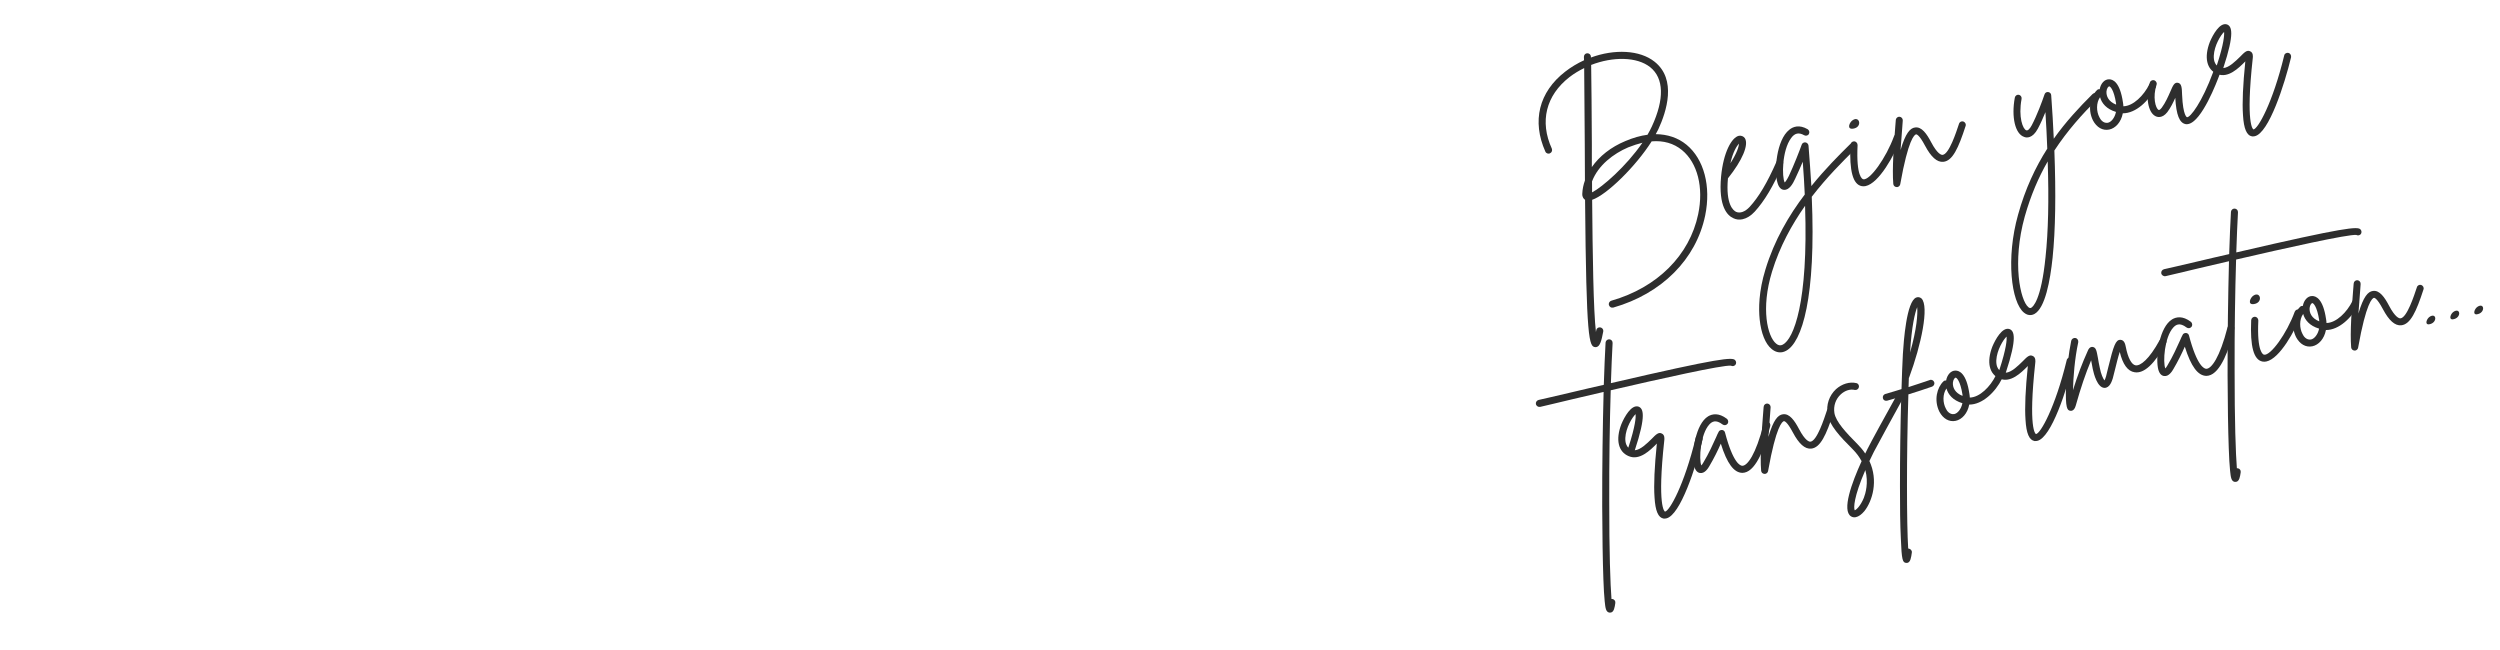 <svg xmlns="http://www.w3.org/2000/svg" xmlns:xlink="http://www.w3.org/1999/xlink" width="1000" zoomAndPan="magnify" viewBox="0 0 750 195" height="260" preserveAspectRatio="xMidYMid meet" version="1.0"><defs><g/></defs><g fill="#2e2e2e" fill-opacity="1"><g transform="translate(466.332, 74.55)"><g><path d="M 39.609 -31.141 C 37.047 -33.234 33.926 -34.258 30.395 -34.305 C 30.68 -34.809 30.91 -35.305 31.156 -35.746 C 33.621 -41.07 36.746 -50.723 30.047 -56.031 C 25.613 -59.578 18.004 -59.887 10.941 -57.293 C 10.922 -57.398 10.965 -57.465 10.941 -57.57 C 10.938 -58.129 10.449 -58.586 9.836 -58.57 C 9.281 -58.566 8.824 -58.078 8.84 -57.469 C 8.852 -57.137 8.867 -56.801 8.879 -56.469 C 6.891 -55.551 5 -54.43 3.223 -53.051 C -4.668 -46.93 -6.812 -38.207 -2.719 -29.059 C -2.5 -28.547 -1.832 -28.293 -1.332 -28.566 C -0.816 -28.785 -0.555 -29.398 -0.785 -29.965 C -4.492 -38.078 -2.555 -45.918 4.512 -51.422 C 5.91 -52.496 7.352 -53.355 8.922 -54.129 C 8.992 -48.445 9.051 -40.406 9.098 -31.359 C 9.129 -27.453 9.16 -23.828 9.148 -20.414 C 8.688 -19.145 8.41 -17.801 8.355 -16.449 C 8.301 -15.375 8.801 -14.863 9.188 -14.609 C 9.555 27.52 10.395 29.41 12.223 29.586 C 12.34 29.617 12.5 29.586 12.609 29.562 C 13.625 29.352 14.094 27.855 14.648 24.887 C 14.75 24.309 14.359 23.773 13.781 23.672 C 13.199 23.57 12.656 23.906 12.555 24.488 C 12.543 24.711 12.473 24.895 12.449 25.066 C 11.684 18.465 11.453 1.574 11.312 -14.605 C 15.699 -16.082 24.371 -24.602 29.168 -32.145 C 32.684 -32.434 35.773 -31.57 38.27 -29.52 C 42.93 -25.688 44.805 -18.309 43.125 -10.301 C 40.559 2.031 30.848 11.719 17.082 15.66 C 16.504 15.836 16.176 16.406 16.352 16.984 C 16.516 17.512 17.035 17.848 17.57 17.738 C 17.625 17.727 17.625 17.727 17.676 17.715 C 32.184 13.566 42.492 3.25 45.223 -9.898 C 47.023 -18.66 44.871 -26.82 39.609 -31.141 Z M 11.293 -16.84 C 11.285 -17.953 11.285 -19.016 11.277 -20.133 C 13.113 -24.988 17.75 -28.473 22.113 -30.336 C 23.609 -30.93 25.023 -31.391 26.402 -31.734 C 21.516 -24.621 14.273 -18.355 11.293 -16.84 Z M 27.918 -34.121 C 25.793 -33.844 23.578 -33.215 21.27 -32.227 C 16.949 -30.43 13.496 -27.695 11.219 -24.426 C 11.219 -26.828 11.23 -29.18 11.223 -31.355 C 11.184 -40.906 11.098 -49.332 11.016 -55.07 C 17.531 -57.605 24.754 -57.551 28.707 -54.41 C 32.867 -51.086 33.008 -44.801 29.238 -36.633 C 28.848 -35.824 28.414 -34.949 27.918 -34.121 Z M 27.918 -34.121 "/></g></g></g><g fill="#2e2e2e" fill-opacity="1"><g transform="translate(518.765, 63.59)"><g><path d="M 15.605 -15.727 C 15.059 -15.949 14.438 -15.707 14.215 -15.156 C 11.375 -8.695 8.848 -4.477 6.113 -1.5 C 4.742 -0.043 3.234 0.496 2.059 -0.039 C 1.316 -0.387 -1.113 -2.113 -0.379 -10.094 C 3.922 -15.465 5.91 -20.129 4.711 -22.113 C 4.309 -22.703 3.578 -22.996 2.883 -22.852 C 0.75 -22.348 -1.742 -17.969 -2.441 -10.613 C -3.285 -1.551 -0.496 1.109 1.23 1.867 C 2.102 2.301 3.016 2.387 3.98 2.188 C 5.211 1.93 6.504 1.156 7.641 -0.086 C 10.551 -3.27 13.164 -7.613 16.121 -14.328 C 16.344 -14.875 16.102 -15.496 15.605 -15.727 Z M 2.922 -20.512 C 2.887 -19.609 2.336 -17.707 0.355 -14.609 C 1.098 -18.008 2.285 -19.82 2.922 -20.512 Z M 2.922 -20.512 "/></g></g></g><g fill="#2e2e2e" fill-opacity="1"><g transform="translate(534.35, 60.333)"><g><path d="M 22.055 -16.965 C 21.633 -17.379 20.969 -17.352 20.598 -16.996 C 17.352 -13.801 13.191 -9.633 9.062 -4.52 C 8.824 -8.328 8.543 -12.352 8.203 -16.641 C 8.145 -17.188 7.734 -17.547 7.273 -17.621 C 6.758 -17.68 6.266 -17.352 6.141 -16.879 C 5.547 -15.191 3.836 -10.809 2.328 -7.586 C 1.695 -6.336 1.301 -5.805 1.066 -5.59 C 0.172 -7.191 0.234 -15.199 2.98 -18.902 C 4.062 -20.414 5.293 -20.672 6.879 -19.773 C 7.387 -19.488 8.027 -19.621 8.312 -20.129 C 8.598 -20.637 8.41 -21.266 7.957 -21.562 C 5.414 -23.043 3.551 -22.32 2.453 -21.418 C -1.438 -18.371 -2.203 -8.93 -1.078 -5.422 C -0.633 -3.836 0.238 -3.402 0.863 -3.367 C 2.387 -3.293 3.465 -5.086 4.191 -6.691 C 4.973 -8.305 5.762 -10.148 6.477 -11.809 C 6.754 -8.344 6.93 -5.082 7.078 -1.98 C 2.387 4.195 -2.035 11.66 -4.715 20.496 C -6.75 27.07 -6.781 32.273 -6.453 35.449 C -6.031 39.609 -4.738 42.859 -2.855 44.367 C -1.84 45.215 -0.711 45.539 0.414 45.305 C 0.734 45.238 1.098 45.105 1.453 44.918 C 6.289 42.398 10.488 28.777 9.176 -1.305 C 13.75 -7.234 18.473 -11.91 22.035 -15.449 C 22.453 -15.871 22.477 -16.551 22.055 -16.965 Z M 0.5 43.051 C -0.203 43.422 -0.836 43.328 -1.52 42.746 C -4.078 40.652 -6.16 32.312 -2.734 21.145 C -0.41 13.559 3.246 6.98 7.172 1.406 C 8.164 30.492 3.727 41.367 0.5 43.051 Z M 0.5 43.051 "/></g></g></g><g fill="#2e2e2e" fill-opacity="1"><g transform="translate(556.416, 55.72)"><g><path d="M 13.098 -15.426 C 12.547 -15.648 11.992 -15.363 11.773 -14.816 C 9.395 -8.281 4.535 -1.562 2.559 -1.934 C 2.32 -1.996 0.395 -2.652 0.859 -12.199 C 0.844 -12.809 0.41 -13.277 -0.16 -13.328 C -0.77 -13.312 -1.238 -12.879 -1.285 -12.309 C -1.637 -4.352 -0.527 -0.391 2.094 0.121 C 2.504 0.203 2.887 0.18 3.262 0.102 C 7.281 -0.738 11.938 -9.203 13.766 -14.113 C 13.93 -14.652 13.637 -15.262 13.098 -15.426 Z M -0.449 -17.125 C 2.316 -17.535 1.547 -20.949 -0.492 -19.742 C -1.551 -19.184 -2.559 -16.793 -0.449 -17.125 Z M -0.449 -17.125 "/></g></g></g><g fill="#2e2e2e" fill-opacity="1"><g transform="translate(569.966, 52.888)"><g><path d="M 19.035 -16.445 C 18.496 -16.609 17.887 -16.316 17.73 -15.727 C 16.906 -13.262 14.773 -6.609 12.801 -6.422 C 12.414 -6.395 11.23 -6.707 9.375 -10.234 C 8.078 -12.699 6.547 -14.953 4.543 -14.645 C 3.074 -14.449 1.699 -12.988 0.199 -7.867 C 0.363 -10.305 0.578 -12.754 0.719 -14.742 C 0.789 -15.48 0.828 -16.105 0.863 -16.727 C 0.914 -17.297 0.469 -17.816 -0.102 -17.867 C -0.672 -17.914 -1.191 -17.473 -1.23 -16.848 C -1.277 -16.277 -1.305 -15.602 -1.383 -14.914 C -1.781 -9.855 -2.359 -2.191 -1.977 2.312 C -1.93 2.809 -1.508 3.223 -1.004 3.227 C -0.883 3.258 -0.832 3.246 -0.723 3.227 C -0.293 3.137 0.023 2.789 0.105 2.383 C 2.52 -11.203 4.379 -12.484 4.859 -12.586 C 4.965 -12.609 5.762 -12.551 7.52 -9.23 C 9.363 -5.758 11.145 -4.176 13.012 -4.34 C 15.809 -4.59 17.57 -8.48 19.711 -15.078 C 19.922 -15.68 19.582 -16.223 19.035 -16.445 Z M 19.035 -16.445 "/></g></g></g><g fill="#2e2e2e" fill-opacity="1"><g transform="translate(589.086, 48.892)"><g/></g></g><g fill="#2e2e2e" fill-opacity="1"><g transform="translate(605.529, 45.455)"><g><path d="M 23.727 -17.258 C 23.305 -17.672 22.641 -17.645 22.227 -17.223 C 18.246 -13.262 14.227 -8.957 10.602 -3.836 C 10.414 -7.934 10.176 -12.301 9.832 -16.867 C 9.84 -17.375 9.418 -17.789 8.902 -17.848 C 8.441 -17.918 7.949 -17.594 7.824 -17.121 C 7.133 -15.074 5.562 -10.832 4 -7.879 C 3.438 -6.812 2.789 -6.172 2.359 -6.363 C 1.336 -6.707 -0.078 -10.27 0.945 -15.793 C 1.051 -16.375 0.66 -16.906 0.133 -17.02 C -0.449 -17.125 -0.98 -16.73 -1.086 -16.152 C -2.16 -10.336 -0.988 -5.27 1.711 -4.383 C 2.391 -4.078 4.227 -3.848 5.832 -6.863 C 6.676 -8.438 7.434 -10.164 8.098 -11.809 C 8.332 -8.004 8.535 -4.355 8.652 -0.859 C 5.117 4.688 2.051 11.145 -0.113 18.973 C -3.77 31.98 -2.172 45.23 1.664 48.34 C 2.41 48.969 3.238 49.188 4.043 49.02 C 4.309 48.961 4.512 48.863 4.77 48.754 C 8.039 47.008 9.531 38.648 10.246 31.902 C 11.117 23.5 11.27 12.738 10.781 -0.297 C 14.723 -6.32 19.219 -11.285 23.707 -15.746 C 24.125 -16.168 24.148 -16.844 23.727 -17.258 Z M 8.129 31.672 C 6.824 44.691 4.32 46.613 3.82 46.883 C 3.617 46.98 3.402 47.027 3 46.719 C 0.582 44.766 -1.965 33.391 1.898 19.504 C 3.699 13.145 6.035 7.738 8.781 2.973 C 9.172 14.461 8.945 24.066 8.129 31.672 Z M 8.129 31.672 "/></g></g></g><g fill="#2e2e2e" fill-opacity="1"><g transform="translate(629.255, 40.495)"><g><path d="M 16.961 -15.676 C 16.398 -15.949 15.777 -15.707 15.547 -15.211 C 13.902 -11.852 10.711 -8.668 7.758 -8.609 C 7.734 -8.996 7.711 -9.383 7.633 -9.758 C 6.742 -15.887 4.609 -16.727 3.441 -16.707 C 2.098 -16.707 0.961 -15.461 0.652 -13.719 C 0.363 -13.77 0.043 -13.703 -0.18 -13.434 C -2.043 -11.648 -3.094 -7.852 -1.359 -4.355 C -0.258 -2.293 1.535 -1.215 3.516 -1.629 C 5.391 -2.02 7.082 -3.828 7.586 -6.504 C 11.5 -6.484 15.418 -10.211 17.422 -14.262 C 17.695 -14.824 17.453 -15.441 16.961 -15.676 Z M 3.145 -3.676 C 3.09 -3.664 3.09 -3.664 3.09 -3.664 C 1.742 -3.438 0.883 -4.602 0.566 -5.316 C -0.352 -7.027 -0.449 -9.633 0.762 -11.34 C 1.246 -9.539 2.68 -7.77 5.543 -6.918 C 5.148 -5.047 4.055 -3.867 3.145 -3.676 Z M 5.574 -9.438 C 5.543 -9.32 5.566 -9.211 5.586 -9.105 C 3.273 -10.02 2.594 -11.664 2.688 -13.082 C 2.777 -13.996 3.223 -14.535 3.488 -14.594 C 3.77 -14.594 4.891 -13.77 5.574 -9.438 Z M 5.574 -9.438 "/></g></g></g><g fill="#2e2e2e" fill-opacity="1"><g transform="translate(646.393, 36.913)"><g><path d="M 18.898 -16.023 C 18.359 -16.191 17.75 -15.898 17.586 -15.359 C 14.199 -6.152 10.676 -1.617 9.695 -1.746 C 9.695 -1.746 8.504 -2.113 8.234 -8.484 C 8.172 -10.652 8.086 -11.863 6.977 -12.078 C 5.938 -12.254 5.516 -11.328 4.727 -9.484 C 4.082 -8.008 3.211 -6.039 2.117 -4.578 C 1.98 -4.438 1.5 -3.781 1.188 -3.938 C 0.25 -4.414 -0.637 -7.859 0.566 -11.465 C 0.785 -12.016 0.438 -12.613 -0.109 -12.832 C -0.648 -13 -1.258 -12.707 -1.426 -12.168 C -2.785 -7.969 -2.023 -3.266 0.176 -2.105 C 0.746 -1.777 2.242 -1.309 3.793 -3.254 C 4.801 -4.582 5.582 -6.199 6.191 -7.555 C 6.48 -2.418 7.438 0.012 9.352 0.336 C 9.641 0.387 9.906 0.332 10.121 0.289 C 14.191 -0.562 18.633 -12.223 19.523 -14.645 C 19.742 -15.195 19.449 -15.805 18.898 -16.023 Z M 18.898 -16.023 "/></g></g></g><g fill="#2e2e2e" fill-opacity="1"><g transform="translate(665.567, 32.905)"><g><path d="M 20.984 -17.02 C 20.391 -17.176 19.793 -16.828 19.691 -16.246 C 16.242 -1.996 11.789 5.863 10.461 5.918 C 10.344 5.887 8.086 4.457 10.254 -15.391 C 10.316 -15.906 10.453 -17.109 9.473 -17.52 C 8.535 -17.996 7.75 -17.215 6.461 -15.883 C 5.066 -14.531 3.176 -12.625 1.414 -12.48 C 4.91 -23.051 3.938 -25.027 2.535 -25.574 C 0.375 -26.293 -1.73 -22.445 -2.621 -20.301 C -4.395 -15.684 -3.57 -12 -0.395 -10.707 C 2.859 -9.316 6.051 -12.5 7.945 -14.406 C 7.988 -14.469 7.988 -14.469 8.031 -14.535 C 7.316 -7.512 7.066 -2.035 7.332 1.652 C 7.574 5.738 8.438 7.738 10.059 8.016 C 10.34 8.012 10.566 8.02 10.832 7.965 C 15.117 7.07 19.809 -7.66 21.754 -15.727 C 21.859 -16.309 21.508 -16.906 20.984 -17.02 Z M -1.43 -16.191 C -1.281 -19.242 0.676 -22.445 1.664 -23.324 C 1.738 -22.445 1.652 -19.91 -0.535 -13.25 C -1.031 -13.758 -1.488 -14.613 -1.43 -16.191 Z M -1.43 -16.191 "/></g></g></g><g fill="#2e2e2e" fill-opacity="1"><g transform="translate(481.904, 149.05)"><g><path d="M 38.598 -41.047 C 37.699 -41.867 34.473 -41.809 1.367 -34.105 C 1.531 -38.668 1.68 -42.777 1.875 -46.117 C 1.914 -46.742 1.48 -47.207 0.91 -47.258 C 0.34 -47.305 -0.18 -46.863 -0.23 -46.293 C -0.434 -42.727 -0.602 -38.445 -0.762 -33.605 C -3.699 -32.934 -6.898 -32.211 -10.359 -31.375 C -15.105 -30.27 -18.832 -29.379 -20.277 -29.078 C -20.867 -28.953 -21.246 -28.371 -21.137 -27.836 C -21.012 -27.246 -20.43 -26.867 -19.84 -26.988 C -18.352 -27.355 -14.613 -28.191 -9.879 -29.352 C -7.375 -29.93 -4.277 -30.633 -0.82 -31.469 C -1.086 -21.238 -1.27 -9.016 -1.242 2.887 C -1.207 11.602 -1.09 19.121 -0.891 24.613 C -0.793 27.5 -0.656 29.762 -0.5 31.297 C -0.289 33.375 -0.152 34.578 0.945 34.738 C 1.105 34.707 1.223 34.738 1.383 34.703 C 2.297 34.512 2.508 33.129 2.691 31.859 C 2.793 31.277 2.402 30.746 1.82 30.645 C 1.715 30.664 1.648 30.625 1.543 30.645 C 1.203 26.355 0.852 16.648 0.867 1.215 C 0.832 -10.461 1.012 -22.18 1.312 -31.969 C 15.973 -35.367 35.039 -39.633 37.391 -39.344 C 37.832 -39.102 38.312 -39.199 38.688 -39.559 C 39.047 -39.969 39.02 -40.633 38.598 -41.047 Z M 38.598 -41.047 "/></g></g></g><g fill="#2e2e2e" fill-opacity="1"><g transform="translate(489.027, 147.561)"><g><path d="M 20.984 -17.02 C 20.391 -17.176 19.793 -16.828 19.691 -16.246 C 16.242 -1.996 11.789 5.863 10.461 5.918 C 10.344 5.887 8.086 4.457 10.254 -15.391 C 10.316 -15.906 10.453 -17.109 9.473 -17.52 C 8.535 -17.996 7.75 -17.215 6.461 -15.883 C 5.066 -14.531 3.176 -12.625 1.414 -12.48 C 4.91 -23.051 3.938 -25.027 2.535 -25.574 C 0.375 -26.293 -1.73 -22.445 -2.621 -20.301 C -4.395 -15.684 -3.57 -12 -0.395 -10.707 C 2.859 -9.316 6.051 -12.5 7.945 -14.406 C 7.988 -14.469 7.988 -14.469 8.031 -14.535 C 7.316 -7.512 7.066 -2.035 7.332 1.652 C 7.574 5.738 8.438 7.738 10.059 8.016 C 10.34 8.012 10.566 8.02 10.832 7.965 C 15.117 7.07 19.809 -7.66 21.754 -15.727 C 21.859 -16.309 21.508 -16.906 20.984 -17.02 Z M -1.43 -16.191 C -1.281 -19.242 0.676 -22.445 1.664 -23.324 C 1.738 -22.445 1.652 -19.91 -0.535 -13.25 C -1.031 -13.758 -1.488 -14.613 -1.43 -16.191 Z M -1.43 -16.191 "/></g></g></g><g fill="#2e2e2e" fill-opacity="1"><g transform="translate(510.397, 143.094)"><g><path d="M 19.902 -16.57 C 19.375 -16.684 18.777 -16.336 18.664 -15.809 C 16.328 -6.656 13.824 -3.395 12.324 -3.359 C 11.711 -3.344 9.547 -4.062 7.105 -13.336 C 7.016 -13.766 6.617 -14.074 6.219 -14.102 C 5.77 -14.117 5.309 -13.91 5.172 -13.492 C 4.93 -13.051 4.699 -12.555 4.477 -12.004 C 3.52 -9.902 2.266 -7.07 0.605 -4.32 C 0.363 -3.879 0.141 -3.605 0.004 -3.465 C -0.766 -5.262 -0.281 -12.855 2.406 -15.762 C 3.184 -16.598 4.312 -17.336 6.379 -15.754 C 6.844 -15.406 7.496 -15.484 7.848 -15.949 C 8.207 -16.359 8.113 -17.07 7.703 -17.43 C 5.176 -19.359 3.258 -18.906 2.062 -18.207 C -1.758 -15.898 -2.887 -7.391 -2.23 -3.727 C -1.973 -2.215 -1.344 -1.34 -0.418 -1.199 C 1.031 -0.941 2.07 -2.668 2.398 -3.238 C 3.805 -5.602 5.016 -8.094 5.848 -10 C 7.715 -4.016 9.797 -1.266 12.32 -1.234 C 12.535 -1.277 12.758 -1.27 12.973 -1.312 C 16.617 -2.074 19.191 -9.266 20.676 -15.277 C 20.832 -15.871 20.492 -16.414 19.902 -16.57 Z M 19.902 -16.57 "/></g></g></g><g fill="#2e2e2e" fill-opacity="1"><g transform="translate(530.32, 138.93)"><g><path d="M 19.035 -16.445 C 18.496 -16.609 17.887 -16.316 17.73 -15.727 C 16.906 -13.262 14.773 -6.609 12.801 -6.422 C 12.414 -6.395 11.23 -6.707 9.375 -10.234 C 8.078 -12.699 6.547 -14.953 4.543 -14.645 C 3.074 -14.449 1.699 -12.988 0.199 -7.867 C 0.363 -10.305 0.578 -12.754 0.719 -14.742 C 0.789 -15.48 0.828 -16.105 0.863 -16.727 C 0.914 -17.297 0.469 -17.816 -0.102 -17.867 C -0.672 -17.914 -1.191 -17.473 -1.23 -16.848 C -1.277 -16.277 -1.305 -15.602 -1.383 -14.914 C -1.781 -9.855 -2.359 -2.191 -1.977 2.312 C -1.93 2.809 -1.508 3.223 -1.004 3.227 C -0.883 3.258 -0.832 3.246 -0.723 3.227 C -0.293 3.137 0.023 2.789 0.105 2.383 C 2.52 -11.203 4.379 -12.484 4.859 -12.586 C 4.965 -12.609 5.762 -12.551 7.52 -9.23 C 9.363 -5.758 11.145 -4.176 13.012 -4.34 C 15.809 -4.59 17.57 -8.48 19.711 -15.078 C 19.922 -15.68 19.582 -16.223 19.035 -16.445 Z M 19.035 -16.445 "/></g></g></g><g fill="#2e2e2e" fill-opacity="1"><g transform="translate(549.44, 134.933)"><g><path d="M 21.27 -17.246 C 20.762 -17.531 20.133 -17.344 19.848 -16.836 C 16.633 -11.078 11.617 -1.926 10.836 -0.309 C 10.594 0.133 10.359 0.629 10.129 1.125 C 9.477 0.145 8.73 -0.762 7.809 -1.688 C 4.41 -5.113 1.324 -8.383 0.883 -11.027 C 0.551 -13.141 1.242 -15.184 2.785 -16.625 C 4.051 -17.785 5.625 -18.281 6.98 -17.949 C 7.508 -17.836 8.105 -18.184 8.207 -18.766 C 8.375 -19.305 8.027 -19.902 7.445 -20.004 C 5.445 -20.48 3.133 -19.773 1.344 -18.168 C -0.711 -16.23 -1.598 -13.527 -1.176 -10.711 C -0.656 -7.41 2.52 -3.992 6.328 -0.203 C 7.531 0.996 8.398 2.215 9.043 3.422 C 6.055 9.969 3.078 18.195 5.852 19.965 C 6.305 20.258 6.82 20.32 7.301 20.219 C 8.156 20.039 9.031 19.41 9.883 18.395 C 12.27 15.379 14.129 9.289 11.383 3.379 C 11.816 2.504 12.238 1.578 12.711 0.641 C 13.504 -0.922 18.52 -10.074 21.68 -15.824 C 21.965 -16.332 21.777 -16.961 21.27 -17.246 Z M 9.719 14.402 C 8.719 16.848 7.453 18.008 6.98 18.16 C 6.613 17.457 6.66 14.203 10.16 6.094 C 11.184 9.906 10.191 13.188 9.719 14.402 Z M 9.719 14.402 "/></g></g></g><g fill="#2e2e2e" fill-opacity="1"><g transform="translate(571.024, 130.422)"><g><path d="M 7.918 -16.414 C 5.562 -15.641 3.691 -14.969 1.539 -14.297 C 1.562 -15.25 1.598 -16.152 1.633 -17.055 C 1.688 -17.066 1.676 -17.121 1.719 -17.184 C 5.367 -27.004 7.77 -38.516 5.43 -40.879 C 4.953 -41.281 4.375 -41.387 3.859 -41.168 C 0.91 -40.047 0.078 -27.965 -0.156 -24.285 C -0.32 -21.062 -0.473 -17.508 -0.57 -13.688 C -1.98 -13.227 -3.566 -12.781 -5.461 -12.219 C -5.984 -12.055 -6.312 -11.48 -6.137 -10.902 C -6.023 -10.367 -5.465 -10.094 -4.93 -10.207 C -4.93 -10.207 -4.875 -10.219 -4.875 -10.219 C -3.238 -10.672 -1.867 -11.07 -0.656 -11.434 C -0.895 -2.941 -1.039 6.535 -1.035 15.367 C -1.047 21.738 -0.977 27.148 -0.773 31.074 C -0.523 37.617 -0.258 38.344 0.828 38.453 C 0.934 38.43 1.105 38.453 1.211 38.43 C 2.125 38.238 2.324 36.801 2.527 35.359 C 2.629 34.777 2.184 34.258 1.605 34.156 C 1.551 34.164 1.488 34.125 1.434 34.133 C 0.973 26.852 0.914 6.516 1.492 -12.105 C 3.965 -12.848 6 -13.551 8.609 -14.434 C 9.125 -14.652 9.449 -15.223 9.223 -15.789 C 9.055 -16.316 8.43 -16.633 7.918 -16.414 Z M 4.133 -38.262 C 4.32 -36.289 4.039 -31.758 1.996 -24.68 C 2.465 -32.602 3.473 -36.613 4.133 -38.262 Z M 4.133 -38.262 "/></g></g></g><g fill="#2e2e2e" fill-opacity="1"><g transform="translate(583.182, 127.88)"><g><path d="M 16.961 -15.676 C 16.398 -15.949 15.777 -15.707 15.547 -15.211 C 13.902 -11.852 10.711 -8.668 7.758 -8.609 C 7.734 -8.996 7.711 -9.383 7.633 -9.758 C 6.742 -15.887 4.609 -16.727 3.441 -16.707 C 2.098 -16.707 0.961 -15.461 0.652 -13.719 C 0.363 -13.77 0.043 -13.703 -0.18 -13.434 C -2.043 -11.648 -3.094 -7.852 -1.359 -4.355 C -0.258 -2.293 1.535 -1.215 3.516 -1.629 C 5.391 -2.02 7.082 -3.828 7.586 -6.504 C 11.5 -6.484 15.418 -10.211 17.422 -14.262 C 17.695 -14.824 17.453 -15.441 16.961 -15.676 Z M 3.145 -3.676 C 3.09 -3.664 3.09 -3.664 3.09 -3.664 C 1.742 -3.438 0.883 -4.602 0.566 -5.316 C -0.352 -7.027 -0.449 -9.633 0.762 -11.34 C 1.246 -9.539 2.68 -7.77 5.543 -6.918 C 5.148 -5.047 4.055 -3.867 3.145 -3.676 Z M 5.574 -9.438 C 5.543 -9.32 5.566 -9.211 5.586 -9.105 C 3.273 -10.02 2.594 -11.664 2.688 -13.082 C 2.777 -13.996 3.223 -14.535 3.488 -14.594 C 3.77 -14.594 4.891 -13.77 5.574 -9.438 Z M 5.574 -9.438 "/></g></g></g><g fill="#2e2e2e" fill-opacity="1"><g transform="translate(600.321, 124.298)"><g><path d="M 20.984 -17.02 C 20.391 -17.176 19.793 -16.828 19.691 -16.246 C 16.242 -1.996 11.789 5.863 10.461 5.918 C 10.344 5.887 8.086 4.457 10.254 -15.391 C 10.316 -15.906 10.453 -17.109 9.473 -17.52 C 8.535 -17.996 7.75 -17.215 6.461 -15.883 C 5.066 -14.531 3.176 -12.625 1.414 -12.48 C 4.91 -23.051 3.938 -25.027 2.535 -25.574 C 0.375 -26.293 -1.73 -22.445 -2.621 -20.301 C -4.395 -15.684 -3.57 -12 -0.395 -10.707 C 2.859 -9.316 6.051 -12.5 7.945 -14.406 C 7.988 -14.469 7.988 -14.469 8.031 -14.535 C 7.316 -7.512 7.066 -2.035 7.332 1.652 C 7.574 5.738 8.438 7.738 10.059 8.016 C 10.34 8.012 10.566 8.02 10.832 7.965 C 15.117 7.07 19.809 -7.66 21.754 -15.727 C 21.859 -16.309 21.508 -16.906 20.984 -17.02 Z M -1.43 -16.191 C -1.281 -19.242 0.676 -22.445 1.664 -23.324 C 1.738 -22.445 1.652 -19.91 -0.535 -13.25 C -1.031 -13.758 -1.488 -14.613 -1.43 -16.191 Z M -1.43 -16.191 "/></g></g></g><g fill="#2e2e2e" fill-opacity="1"><g transform="translate(621.69, 119.831)"><g><path d="M 27.711 -18.258 C 27.203 -18.543 26.52 -18.344 26.234 -17.836 C 23 -11.906 20.379 -10.016 18.992 -10.23 C 17.777 -10.422 16.688 -12.434 16.035 -15.816 C 15.91 -16.406 15.664 -17.863 14.43 -17.887 C 13.023 -17.926 12.383 -16.172 10.789 -9.633 C 10.52 -8.516 10.281 -7.516 10.125 -6.922 C 9.926 -6.266 9.777 -5.902 9.652 -5.707 C 9.273 -6.188 8.605 -7.5 8.223 -9.602 C 8 -10.672 7.809 -11.582 7.707 -12.344 C 7.266 -14.711 7.141 -15.578 6.098 -15.754 C 5.184 -15.84 4.766 -14.914 4.66 -14.613 C 2.977 -10.906 1.57 -7.203 0.203 -2.781 C 0.285 -6.656 0.73 -12.281 1.781 -17.141 C 1.887 -17.723 1.535 -18.32 0.957 -18.422 C 0.375 -18.527 -0.168 -18.188 -0.324 -17.598 C -1.098 -13.801 -1.668 -9.043 -1.875 -4.414 C -2.164 3.023 -1.398 3.199 -0.691 3.387 C -0.52 3.406 -0.348 3.426 -0.184 3.395 C 0.352 3.281 0.754 2.805 1.016 1.91 C 2.555 -3.551 3.938 -7.641 5.648 -11.746 C 5.809 -10.996 5.934 -10.129 6.133 -9.164 C 6.48 -7.504 7.523 -3.586 9.617 -3.465 C 11.301 -3.426 11.906 -5.617 12.148 -6.34 C 12.344 -6.996 12.582 -7.996 12.852 -9.113 C 13.184 -10.469 13.723 -12.707 14.234 -14.266 C 15.125 -10.539 16.625 -8.449 18.699 -8.156 C 21.535 -7.688 24.664 -10.633 28.121 -16.836 C 28.406 -17.34 28.219 -17.973 27.711 -18.258 Z M 27.711 -18.258 "/></g></g></g><g fill="#2e2e2e" fill-opacity="1"><g transform="translate(649.594, 113.999)"><g><path d="M 19.902 -16.57 C 19.375 -16.684 18.777 -16.336 18.664 -15.809 C 16.328 -6.656 13.824 -3.395 12.324 -3.359 C 11.711 -3.344 9.547 -4.062 7.105 -13.336 C 7.016 -13.766 6.617 -14.074 6.219 -14.102 C 5.77 -14.117 5.309 -13.91 5.172 -13.492 C 4.93 -13.051 4.699 -12.555 4.477 -12.004 C 3.52 -9.902 2.266 -7.07 0.605 -4.32 C 0.363 -3.879 0.141 -3.605 0.004 -3.465 C -0.766 -5.262 -0.281 -12.855 2.406 -15.762 C 3.184 -16.598 4.312 -17.336 6.379 -15.754 C 6.844 -15.406 7.496 -15.484 7.848 -15.949 C 8.207 -16.359 8.113 -17.07 7.703 -17.43 C 5.176 -19.359 3.258 -18.906 2.062 -18.207 C -1.758 -15.898 -2.887 -7.391 -2.23 -3.727 C -1.973 -2.215 -1.344 -1.34 -0.418 -1.199 C 1.031 -0.941 2.07 -2.668 2.398 -3.238 C 3.805 -5.602 5.016 -8.094 5.848 -10 C 7.715 -4.016 9.797 -1.266 12.32 -1.234 C 12.535 -1.277 12.758 -1.27 12.973 -1.312 C 16.617 -2.074 19.191 -9.266 20.676 -15.277 C 20.832 -15.871 20.492 -16.414 19.902 -16.57 Z M 19.902 -16.57 "/></g></g></g><g fill="#2e2e2e" fill-opacity="1"><g transform="translate(669.517, 109.834)"><g><path d="M 38.598 -41.047 C 37.699 -41.867 34.473 -41.809 1.367 -34.105 C 1.531 -38.668 1.68 -42.777 1.875 -46.117 C 1.914 -46.742 1.48 -47.207 0.91 -47.258 C 0.34 -47.305 -0.18 -46.863 -0.23 -46.293 C -0.434 -42.727 -0.602 -38.445 -0.762 -33.605 C -3.699 -32.934 -6.898 -32.211 -10.359 -31.375 C -15.105 -30.27 -18.832 -29.379 -20.277 -29.078 C -20.867 -28.953 -21.246 -28.371 -21.137 -27.836 C -21.012 -27.246 -20.43 -26.867 -19.84 -26.988 C -18.352 -27.355 -14.613 -28.191 -9.879 -29.352 C -7.375 -29.93 -4.277 -30.633 -0.82 -31.469 C -1.086 -21.238 -1.27 -9.016 -1.242 2.887 C -1.207 11.602 -1.09 19.121 -0.891 24.613 C -0.793 27.5 -0.656 29.762 -0.5 31.297 C -0.289 33.375 -0.152 34.578 0.945 34.738 C 1.105 34.707 1.223 34.738 1.383 34.703 C 2.297 34.512 2.508 33.129 2.691 31.859 C 2.793 31.277 2.402 30.746 1.82 30.645 C 1.715 30.664 1.648 30.625 1.543 30.645 C 1.203 26.355 0.852 16.648 0.867 1.215 C 0.832 -10.461 1.012 -22.18 1.312 -31.969 C 15.973 -35.367 35.039 -39.633 37.391 -39.344 C 37.832 -39.102 38.312 -39.199 38.688 -39.559 C 39.047 -39.969 39.02 -40.633 38.598 -41.047 Z M 38.598 -41.047 "/></g></g></g><g fill="#2e2e2e" fill-opacity="1"><g transform="translate(676.641, 108.345)"><g><path d="M 13.098 -15.426 C 12.547 -15.648 11.992 -15.363 11.773 -14.816 C 9.395 -8.281 4.535 -1.562 2.559 -1.934 C 2.32 -1.996 0.395 -2.652 0.859 -12.199 C 0.844 -12.809 0.41 -13.277 -0.16 -13.328 C -0.77 -13.312 -1.238 -12.879 -1.285 -12.309 C -1.637 -4.352 -0.527 -0.391 2.094 0.121 C 2.504 0.203 2.887 0.18 3.262 0.102 C 7.281 -0.738 11.938 -9.203 13.766 -14.113 C 13.93 -14.652 13.637 -15.262 13.098 -15.426 Z M -0.449 -17.125 C 2.316 -17.535 1.547 -20.949 -0.492 -19.742 C -1.551 -19.184 -2.559 -16.793 -0.449 -17.125 Z M -0.449 -17.125 "/></g></g></g><g fill="#2e2e2e" fill-opacity="1"><g transform="translate(690.191, 105.513)"><g><path d="M 16.961 -15.676 C 16.398 -15.949 15.777 -15.707 15.547 -15.211 C 13.902 -11.852 10.711 -8.668 7.758 -8.609 C 7.734 -8.996 7.711 -9.383 7.633 -9.758 C 6.742 -15.887 4.609 -16.727 3.441 -16.707 C 2.098 -16.707 0.961 -15.461 0.652 -13.719 C 0.363 -13.77 0.043 -13.703 -0.18 -13.434 C -2.043 -11.648 -3.094 -7.852 -1.359 -4.355 C -0.258 -2.293 1.535 -1.215 3.516 -1.629 C 5.391 -2.02 7.082 -3.828 7.586 -6.504 C 11.5 -6.484 15.418 -10.211 17.422 -14.262 C 17.695 -14.824 17.453 -15.441 16.961 -15.676 Z M 3.145 -3.676 C 3.09 -3.664 3.09 -3.664 3.09 -3.664 C 1.742 -3.438 0.883 -4.602 0.566 -5.316 C -0.352 -7.027 -0.449 -9.633 0.762 -11.34 C 1.246 -9.539 2.68 -7.77 5.543 -6.918 C 5.148 -5.047 4.055 -3.867 3.145 -3.676 Z M 5.574 -9.438 C 5.543 -9.32 5.566 -9.211 5.586 -9.105 C 3.273 -10.02 2.594 -11.664 2.688 -13.082 C 2.777 -13.996 3.223 -14.535 3.488 -14.594 C 3.77 -14.594 4.891 -13.77 5.574 -9.438 Z M 5.574 -9.438 "/></g></g></g><g fill="#2e2e2e" fill-opacity="1"><g transform="translate(707.329, 101.93)"><g><path d="M 19.035 -16.445 C 18.496 -16.609 17.887 -16.316 17.73 -15.727 C 16.906 -13.262 14.773 -6.609 12.801 -6.422 C 12.414 -6.395 11.23 -6.707 9.375 -10.234 C 8.078 -12.699 6.547 -14.953 4.543 -14.645 C 3.074 -14.449 1.699 -12.988 0.199 -7.867 C 0.363 -10.305 0.578 -12.754 0.719 -14.742 C 0.789 -15.48 0.828 -16.105 0.863 -16.727 C 0.914 -17.297 0.469 -17.816 -0.102 -17.867 C -0.672 -17.914 -1.191 -17.473 -1.23 -16.848 C -1.277 -16.277 -1.305 -15.602 -1.383 -14.914 C -1.781 -9.855 -2.359 -2.191 -1.977 2.312 C -1.93 2.809 -1.508 3.223 -1.004 3.227 C -0.883 3.258 -0.832 3.246 -0.723 3.227 C -0.293 3.137 0.023 2.789 0.105 2.383 C 2.52 -11.203 4.379 -12.484 4.859 -12.586 C 4.965 -12.609 5.762 -12.551 7.52 -9.23 C 9.363 -5.758 11.145 -4.176 13.012 -4.34 C 15.809 -4.59 17.57 -8.48 19.711 -15.078 C 19.922 -15.68 19.582 -16.223 19.035 -16.445 Z M 19.035 -16.445 "/></g></g></g><g fill="#2e2e2e" fill-opacity="1"><g transform="translate(726.449, 97.934)"><g><path d="M 2.613 -3.008 C 1.555 -2.449 0.855 -0.457 2.27 -0.641 C 4.766 -0.996 4.621 -4.098 2.613 -3.008 Z M 2.613 -3.008 "/></g></g></g><g fill="#2e2e2e" fill-opacity="1"><g transform="translate(733.626, 96.434)"><g><path d="M 2.613 -3.008 C 1.555 -2.449 0.855 -0.457 2.27 -0.641 C 4.766 -0.996 4.621 -4.098 2.613 -3.008 Z M 2.613 -3.008 "/></g></g></g><g fill="#2e2e2e" fill-opacity="1"><g transform="translate(740.803, 94.934)"><g><path d="M 2.613 -3.008 C 1.555 -2.449 0.855 -0.457 2.27 -0.641 C 4.766 -0.996 4.621 -4.098 2.613 -3.008 Z M 2.613 -3.008 "/></g></g></g></svg>